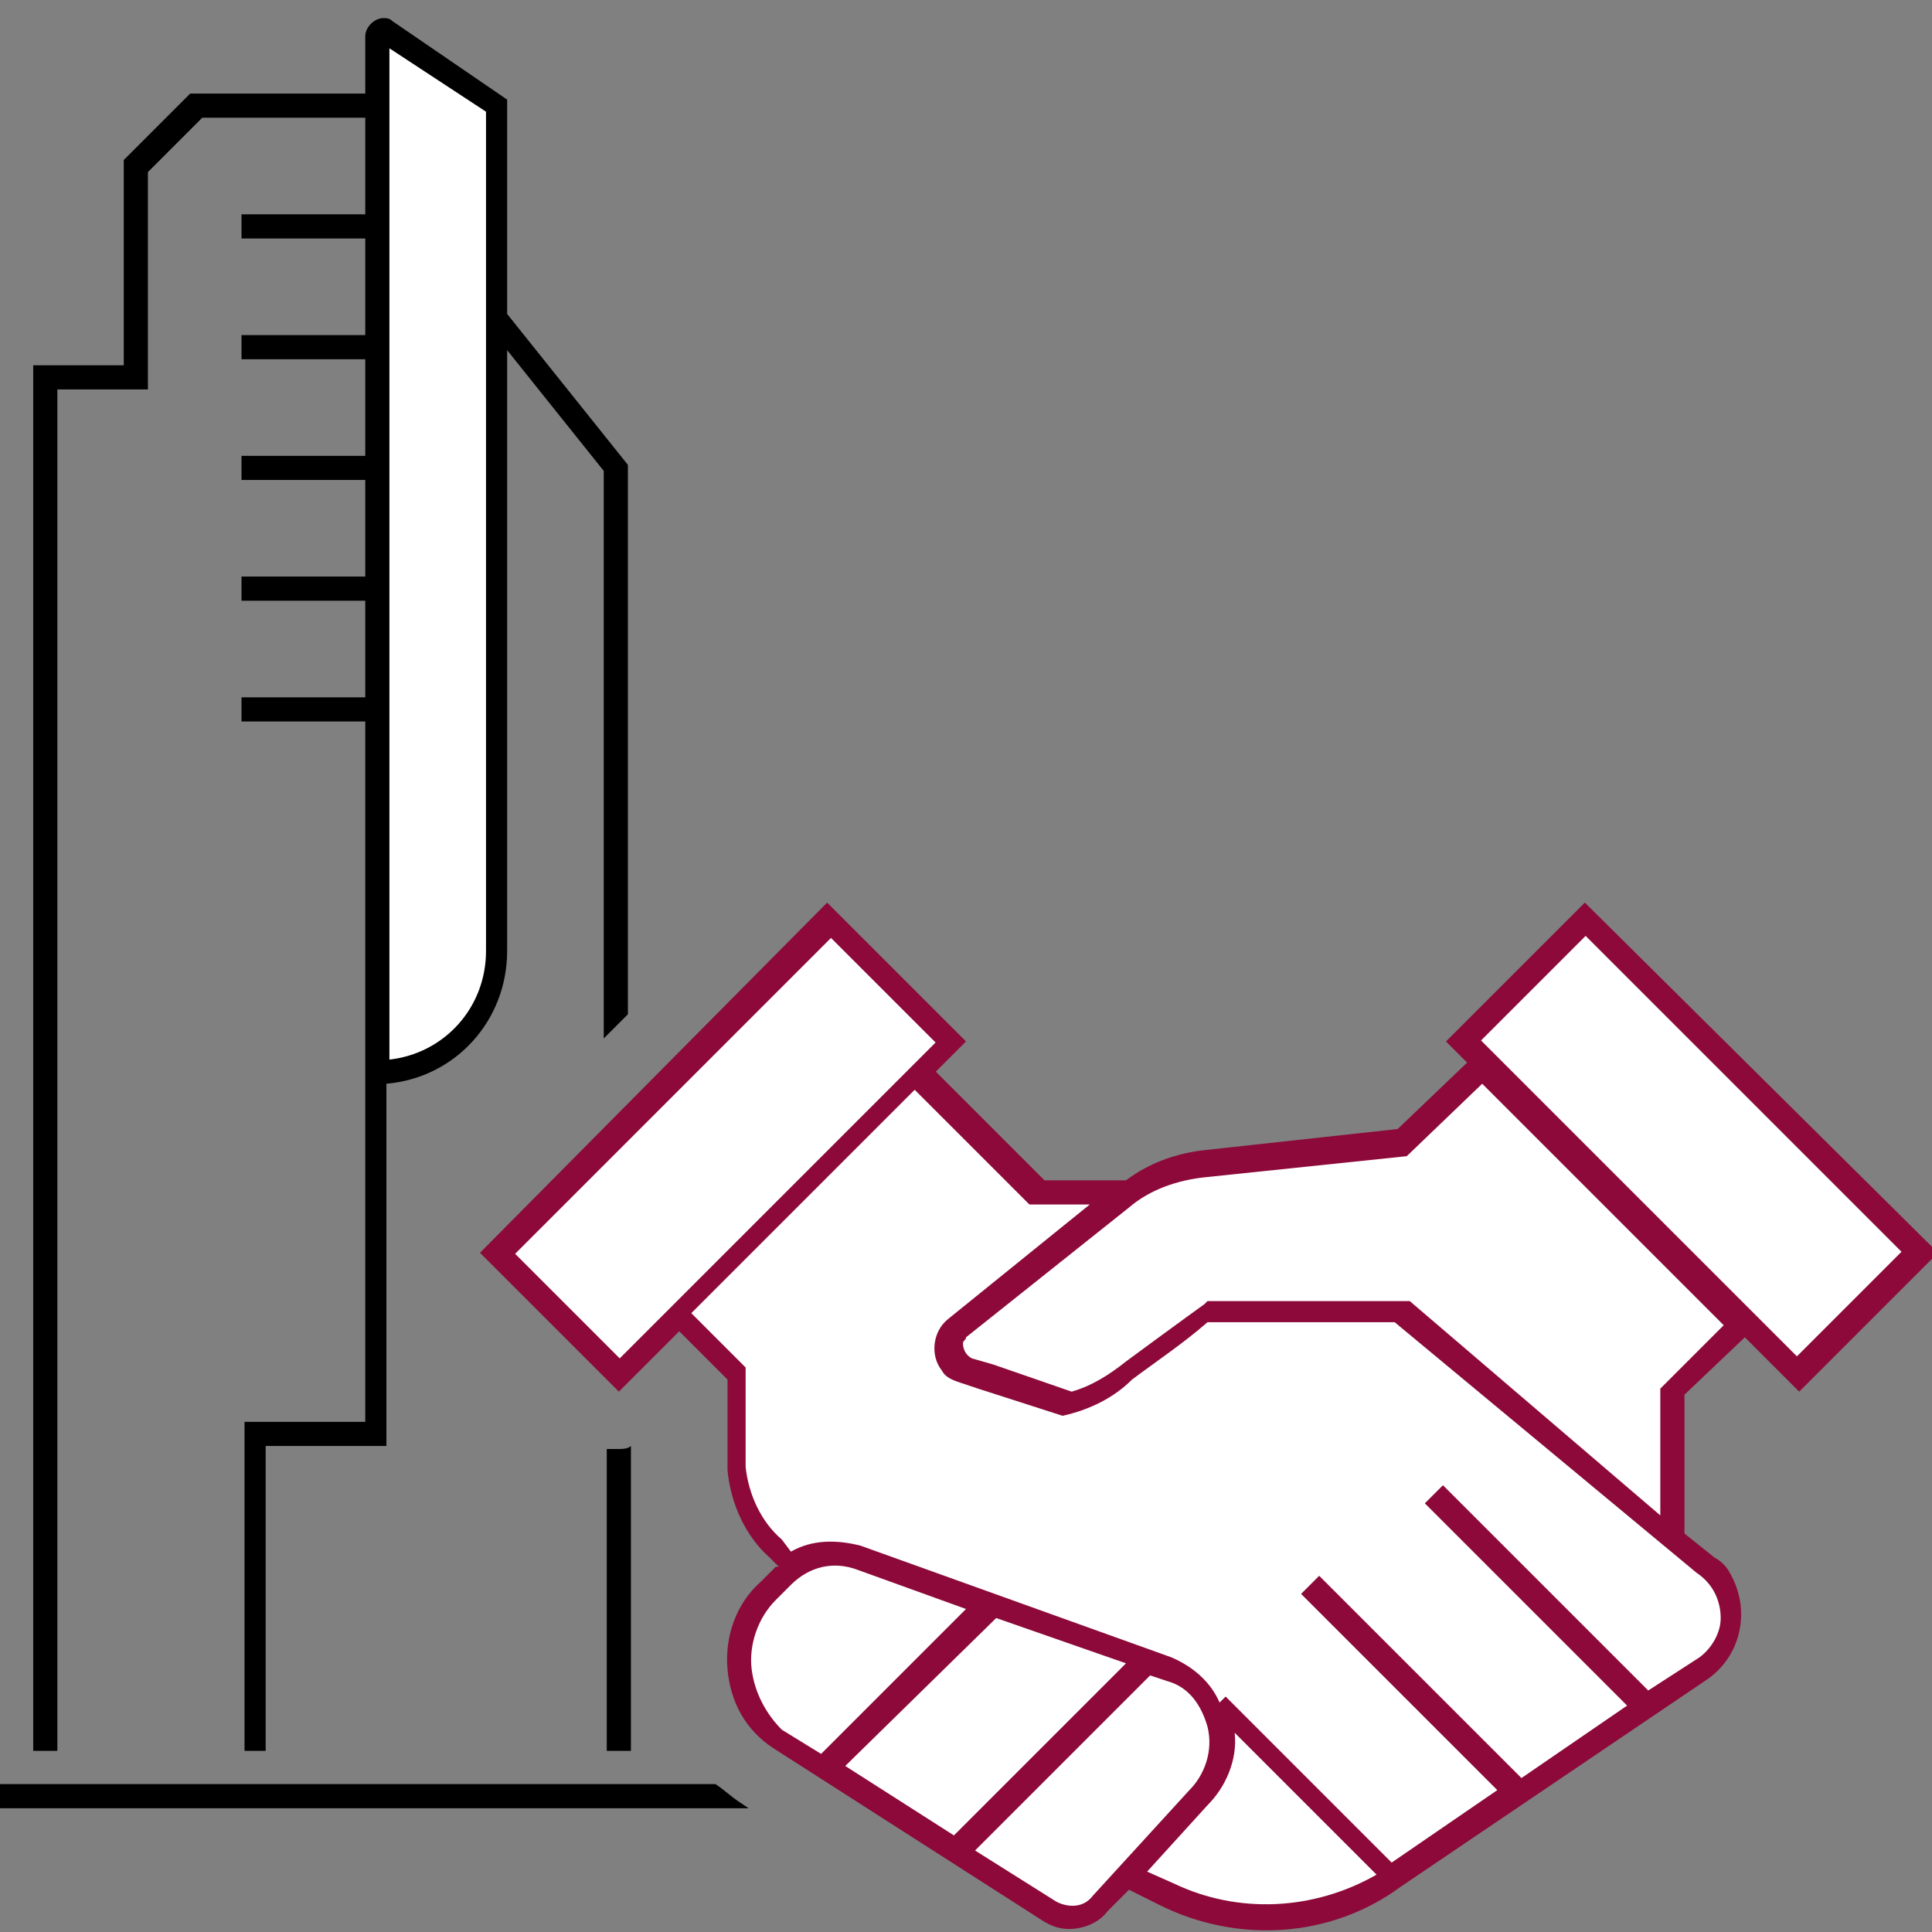 <?xml version="1.0" encoding="utf-8"?>
<!-- Generator: Adobe Illustrator 22.0.1, SVG Export Plug-In . SVG Version: 6.00 Build 0)  -->
<svg version="1.1" id="icons" xmlns="http://www.w3.org/2000/svg" xmlns:xlink="http://www.w3.org/1999/xlink" x="0px" y="0px"
	 viewBox="0 0 64 64" style="enable-background:new 0 0 64 64;" xml:space="preserve">
<rect x="0" y="0" width="64" height="64" fill="#808080" stroke="none"/>
<style type="text/css">
	.st0{fill:#8C0939;}
	.st1{fill:#FFFFFF;}
</style>
<path class="st0" d="M57.8,44.3l1.8,1.8l4.6-4.6L52.5,29.9l-4.6,4.6l0.7,0.7l-2.3,2.2l-6.4,0.7c-0.9,0.1-1.8,0.4-2.6,1h-2.7
	l-3.6-3.6l1-1l-4.6-4.6L15.9,41.5l4.6,4.6l2-2l1.6,1.6v3c0.1,1.1,0.6,2.2,1.4,2.9l0.3,0.3c0,0,0,0-0.1,0l-0.5,0.5
	c-0.8,0.7-1.2,1.8-1.1,2.9c0.1,1.1,0.6,2,1.5,2.6l8.9,5.7c0.3,0.2,0.6,0.3,0.9,0.3c0.5,0,1-0.2,1.3-0.6l0.7-0.7l1,0.5
	c2.6,1.3,5.7,1.1,8-0.6l10.2-6.9c1.1-0.8,1.4-2.3,0.7-3.5c-0.1-0.2-0.3-0.4-0.5-0.5l-1-0.8v-4.6L57.8,44.3z"/>
<rect x="53.6" y="30.6" transform="matrix(0.707 -0.707 0.707 0.707 -10.468 50.728)" class="st1" width="4.9" height="14.8"/>
<rect x="16.6" y="35.6" transform="matrix(0.707 -0.707 0.707 0.707 -19.841 28.101)" class="st1" width="14.8" height="4.9"/>
<path class="st1" d="M24.9,55.3c-0.1-0.8,0.2-1.7,0.8-2.3l0.5-0.5c0.6-0.6,1.4-0.8,2.2-0.5l3.6,1.3l-4.8,4.8l-1.3-0.8
	C25.4,56.8,25,56.1,24.9,55.3z"/>
<polygon class="st1" points="37.3,55.1 31.6,60.8 28,58.5 33,53.6 "/>
<path class="st1" d="M36.2,62.8c-0.3,0.4-0.8,0.4-1.2,0.2l-2.7-1.7l5.8-5.8l0.6,0.2c0.7,0.2,1.1,0.8,1.3,1.5
	c0.2,0.8-0.1,1.6-0.6,2.1L36.2,62.8z"/>
<path class="st1" d="M38.9,62.4L38,62l2-2.2c0.6-0.6,1-1.5,0.9-2.4l4.7,4.7C43.5,63.3,41,63.4,38.9,62.4z"/>
<path class="st1" d="M57,53.6c0,0.5-0.3,1-0.7,1.3L54.6,56l-6.8-6.8l-0.6,0.6l6.7,6.7l-3.5,2.4l-6.7-6.7l-0.6,0.6l6.5,6.5l-3.5,2.4
	l-5.5-5.5l-0.2,0.2c-0.3-0.7-0.9-1.2-1.6-1.5l-10.3-3.7c-0.8-0.2-1.6-0.2-2.3,0.2l-0.3-0.4c-0.7-0.6-1.1-1.5-1.2-2.4v-3.3l-1.8-1.8
	l7.4-7.4l3.8,3.8h2l-4.7,3.8c-0.5,0.4-0.6,1.2-0.2,1.7c0.1,0.2,0.3,0.3,0.6,0.4l0.6,0.2c2.8,0.9,2.8,0.9,2.8,0.9
	c0.9-0.2,1.7-0.6,2.3-1.2c0.8-0.6,1.7-1.2,2.5-1.9h6.2l10,8.3C56.8,52.5,57,53.1,57,53.6L57,53.6z"/>
<path class="st1" d="M46.7,43.1H40l-0.1,0.1c0,0-0.7,0.5-2.6,1.9c-0.5,0.4-1.1,0.8-1.8,1l-2.6-0.9L32.2,45c-0.2-0.1-0.3-0.3-0.3-0.5
	c0-0.1,0.1-0.1,0.1-0.2l5.4-4.3c0.7-0.6,1.6-0.9,2.5-1l6.7-0.7l2.5-2.4l8,8l-2.1,2.1v4.2L46.7,43.1z"/>
<path d="M20.9,58h-0.8V48c0.1,0,0.3,0,0.4,0c0.1,0,0.3,0,0.4-0.1V58z"/>
<path d="M24.5,59.7c-0.3-0.2-0.5-0.4-0.8-0.6H0v0.8h24.8L24.5,59.7z"/>
<path d="M1.9,58H1.1V12.1h3V5.3l2.2-2.2h5.8V1.2c0-0.3,0.3-0.6,0.6-0.6c0.1,0,0.2,0,0.3,0.1l3.8,2.6v7.1l4,5v18.2l-0.8,0.8V15.6
	l-3.2-4v19.9c0,2.3-1.7,4.2-4,4.4v12h-4V58H8.1V47.1h4V23.9H8v-0.8h4.1v-3.2H8v-0.8h4.1v-3.2H8v-0.8h4.1v-3.2H8v-0.8h4.1V7.9H8V7.1
	h4.1V3.9H6.7L4.9,5.7v7.2h-3L1.9,58z"/>
<path class="st1" d="M12.9,35.1c1.8-0.2,3.2-1.7,3.2-3.6V3.7l-3.2-2.1V35.1L12.9,35.1z"/>
</svg>
